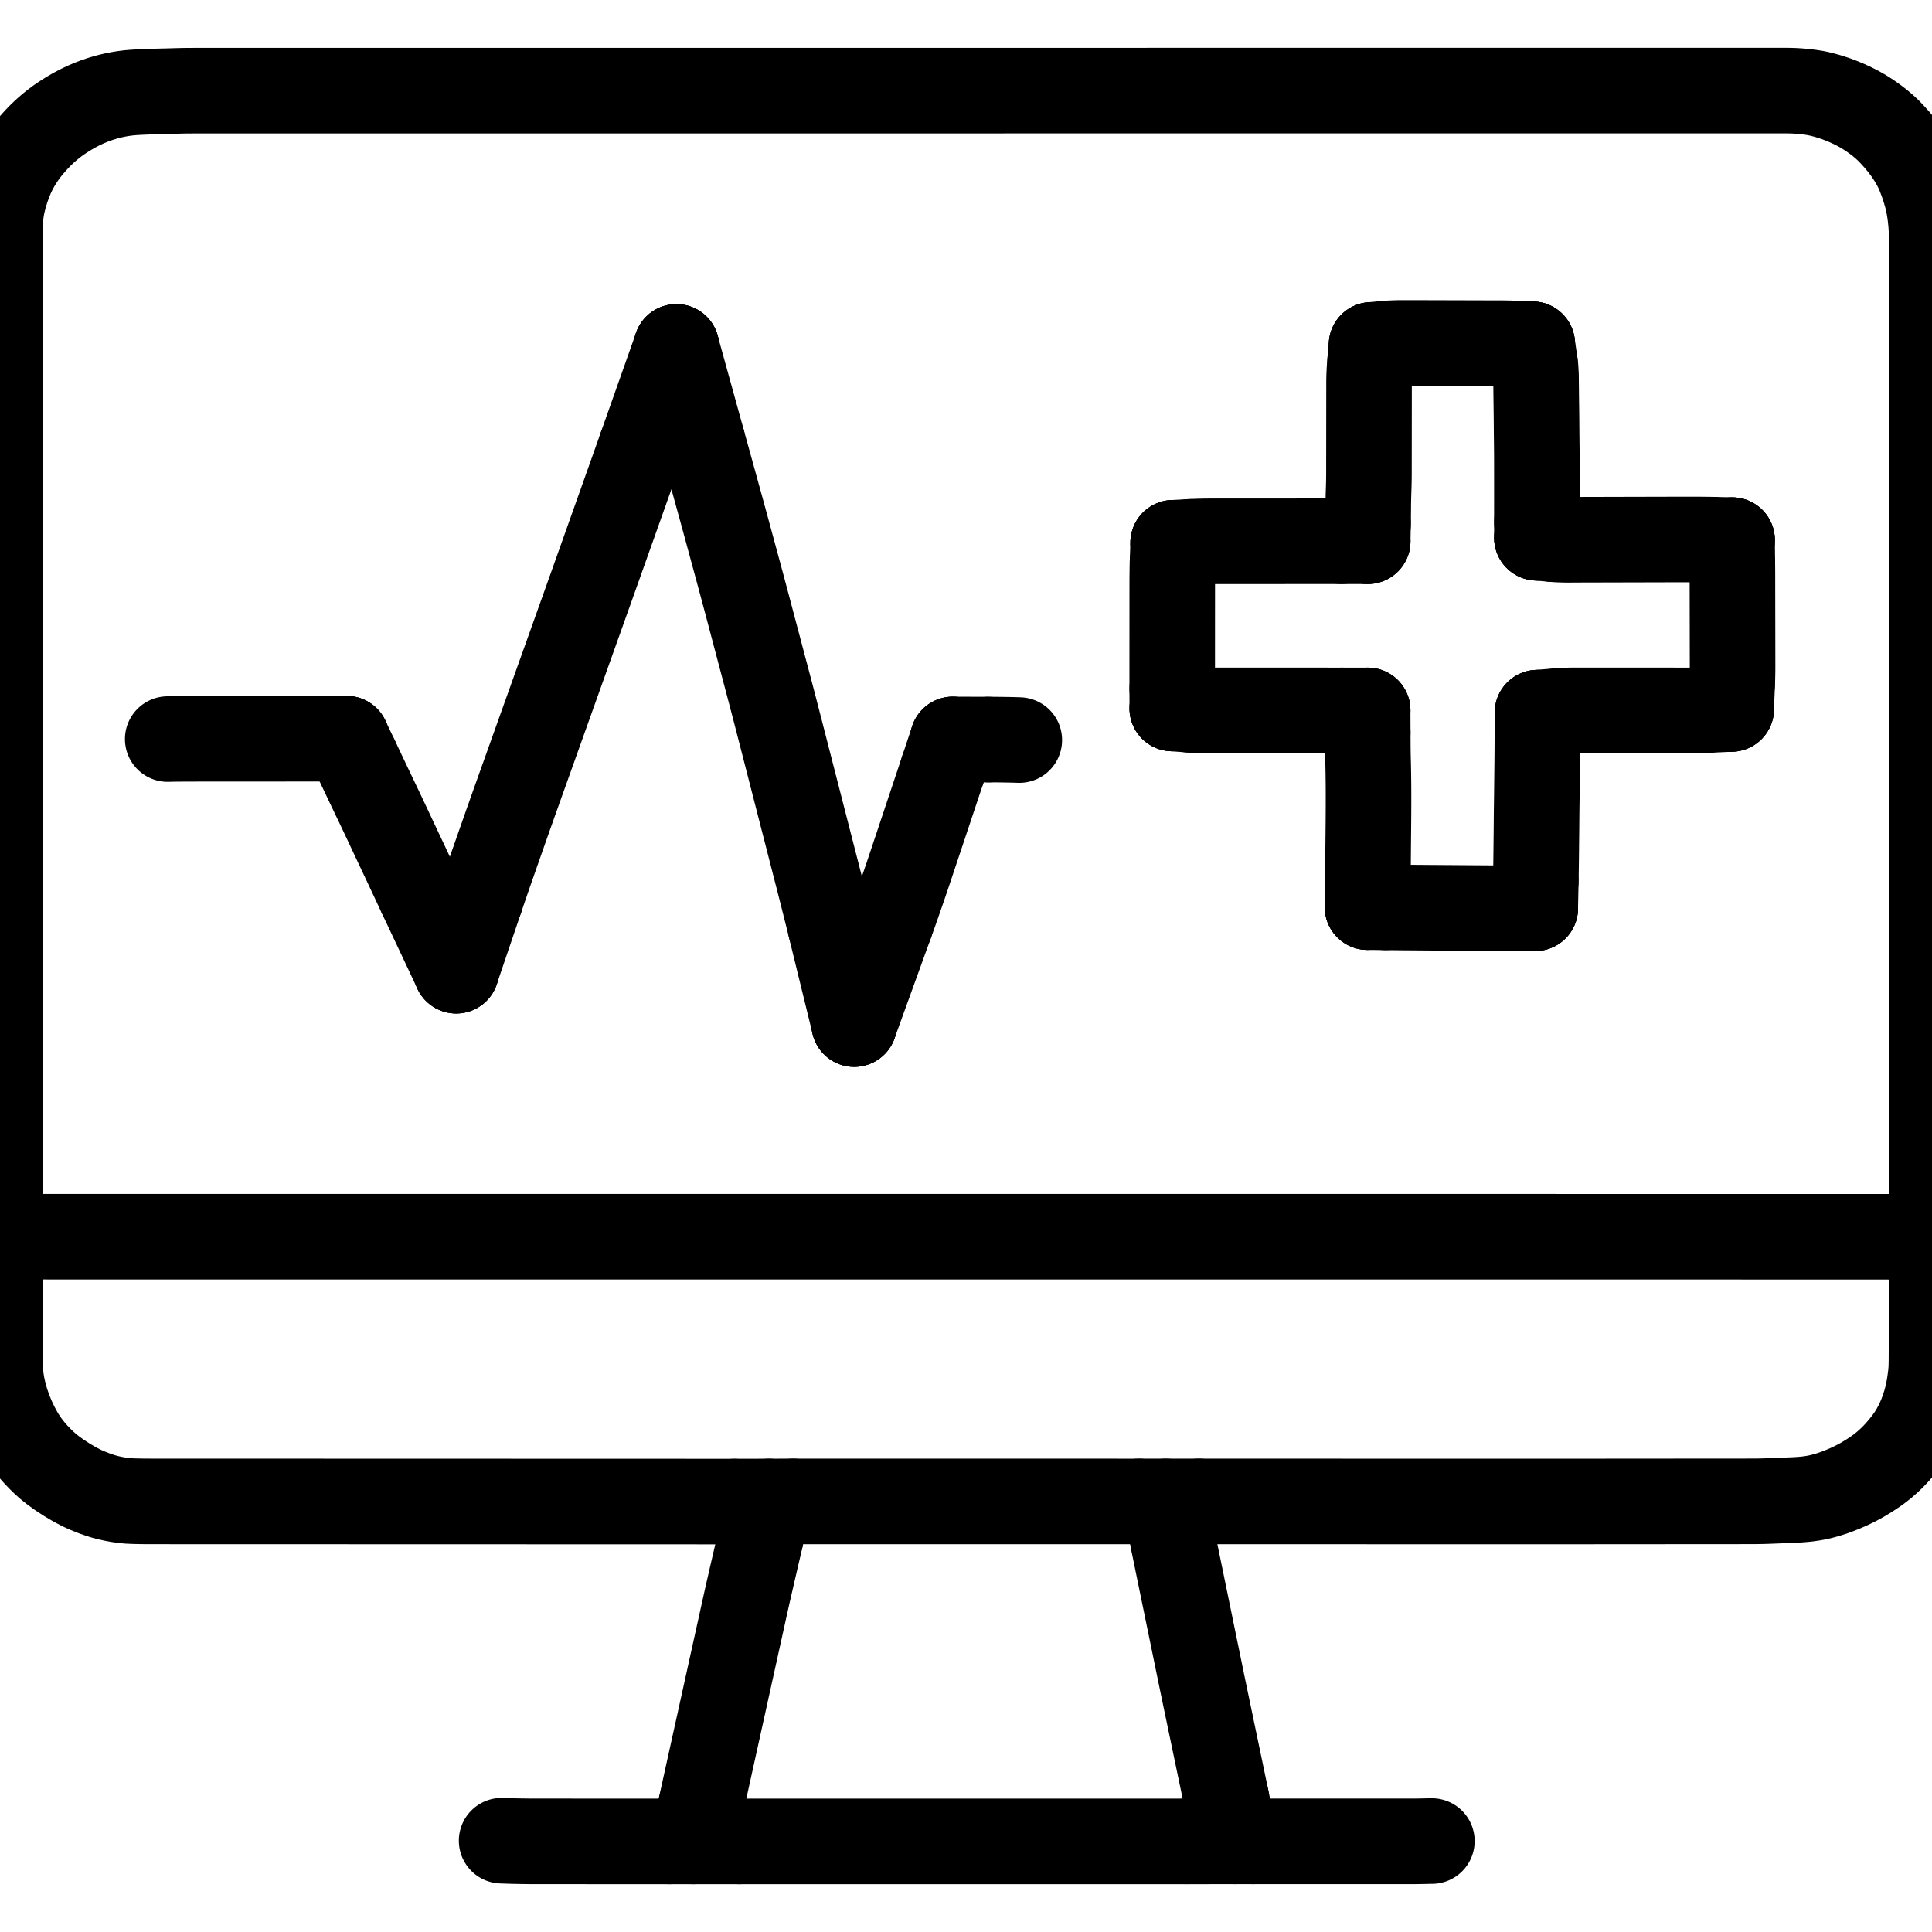 <svg xmlns="http://www.w3.org/2000/svg" viewBox="4 51.636 1016 920.728" width="1024" height="1024" class="colorable-icon" overflow="visible"><g id="skeleton-paths" stroke-width="45.0"><path id="path-0-0" d="M421.168 793.559L422.750 793.559L424.284 793.559L426.678 793.560L428.778 793.560L431.143 793.560L433.243 793.560L435.607 793.561L437.707 793.561L440.072 793.561L442.172 793.561L444.536 793.562L446.637 793.562L449 793.562L451.101 793.562L453.465 793.563L455.566 793.563L457.930 793.563L460.030 793.563L462.394 793.564L464.495 793.564L466.859 793.564L468.959 793.564L471.323 793.565L473.424 793.565L475.788 793.565L477.888 793.565L480.252 793.566L482.353 793.566L484.717 793.566L486.817 793.566L489.181 793.567L491.282 793.567L493.698 793.567L495.818 793.568L498.213 793.568L500.249 793.568L502.691 793.569L505.218 793.569L508.124 793.569L511.009 793.569L513.520 793.570L515.969 793.570L518.069 793.570L520.433 793.570L522.534 793.571L524.898 793.571L526.998 793.571L529.362 793.571L531.463 793.572L533.827 793.572L535.927 793.572L538.291 793.572L540.392 793.573L542.756 793.573L544.856 793.573L547.220 793.573L549.321 793.574L551.685 793.574L553.785 793.574L556.150 793.574L558.250 793.575L560.614 793.575L562.714 793.575L565.079 793.576L567.179 793.576L569.543 793.576L571.644 793.576L574.008 793.577L576.108 793.577L578.472 793.577L580.573 793.577L582.937 793.578L585.037 793.578L587.401 793.578L589.502 793.578L591.866 793.579L593.966 793.579L596.314 793.579L598.804 793.579L600.818 793.579L602.885 793.579" stroke="black" stroke-width="45" fill="none" stroke-linecap="round" stroke-linejoin="round"></path><path id="path-1-0" d="M620.842 813.941L621.151 815.573L621.518 817.412L622.095 820.284L622.691 823.184L623.224 825.778L623.759 828.380L624.278 830.906L624.870 833.784L625.479 836.750L626.072 839.635L626.679 842.591L627.274 845.483L627.806 848.076L628.341 850.675L628.849 853.149L629.439 856.020L630.035 858.920L630.568 861.514L631.103 864.117L631.622 866.642L632.213 869.519L632.822 872.485L633.415 875.370L634.022 878.326L634.617 881.219L635.150 883.812L635.685 886.413L636.195 888.885L636.789 891.755L637.392 894.652L637.932 897.245L638.475 899.847L639.001 902.370L639.601 905.244L640.220 908.207L640.822 911.091L641.439 914.046L642.043 916.937L642.585 919.528L643.129 922.127L643.644 924.599L644.243 927.468L644.847 930.365L645.389 932.958L645.934 935.560L646.448 938.029L647.047 940.898L647.651 943.793L648.193 946.387L648.580 948.232L648.818 949.375" stroke="black" stroke-width="45" fill="none" stroke-linecap="round" stroke-linejoin="round"></path><path id="path-2-0" d="M392.815 972.364L395.517 972.364L398.709 972.363L403.173 972.363L407.638 972.363L412.102 972.362L416.567 972.362L421.031 972.362L425.496 972.362L429.960 972.361L434.425 972.361L438.890 972.361L443.354 972.360L447.819 972.360L452.283 972.360L456.748 972.359L461.212 972.359L465.677 972.359L470.141 972.358L474.606 972.358L479.070 972.358L483.535 972.357L488 972.357L492.464 972.357L496.928 972.356L501.393 972.356L505.858 972.356L510.322 972.355L514.787 972.355L519.251 972.355L523.716 972.354L528.180 972.354L532.645 972.354L537.109 972.353L541.574 972.353L546.038 972.353L550.503 972.352L554.967 972.352L559.432 972.352L563.897 972.351L568.361 972.351L572.826 972.351L577.290 972.350L581.755 972.350L586.219 972.350L590.684 972.350L595.148 972.349L599.613 972.349L604.077 972.349L608.542 972.348L613.006 972.348L617.471 972.348L621.936 972.347L625.127 972.347L627.829 972.347" stroke="black" stroke-width="45" fill="none" stroke-linecap="round" stroke-linejoin="round"></path><path id="path-3-0" d="M372.586 953.741L373.013 951.796L373.459 949.757L374.090 946.893L374.726 944.006L375.382 941.037L375.936 938.526L376.488 936.026L376.941 933.978L377.480 931.536L377.929 929.511L378.460 927.101L379 924.649L379.636 921.766L380.301 918.757L380.858 916.238L381.422 913.688L381.962 911.245L382.599 908.357L383.248 905.413L383.803 902.902L384.358 900.384L384.909 897.893L385.550 894.986L386.206 892.016L386.761 889.505L387.316 886.986L387.867 884.495L388.509 881.589L389.165 878.618L389.719 876.107L390.274 873.588L390.825 871.097L391.467 868.191L392.123 865.221L392.678 862.709L393.233 860.191L393.784 857.700L394.425 854.794L395.082 851.823L395.636 849.312L396.190 846.808L396.755 844.285L397.510 840.949L398.309 837.457L399.105 834.002L399.713 831.374L400.299 828.855L400.873 826.375L401.547 823.474L402.220 820.571L402.801 818.061L403.363 815.625L403.716 814.066L404.076 812.497" stroke="black" stroke-width="45" fill="none" stroke-linecap="round" stroke-linejoin="round"></path><path id="path-4-0" d="M23.488 654.350L24.674 654.350L26.358 654.350L28.458 654.350L30.822 654.351L32.923 654.351L35.287 654.351L37.387 654.351L39.751 654.351L41.852 654.351L44.216 654.351L46.316 654.351L48.681 654.351L50.781 654.351L53.145 654.351L55.245 654.351L57.610 654.351L59.710 654.351L62.074 654.351L64.175 654.352L66.539 654.352L68.639 654.352L71.003 654.352L73.104 654.352L75.468 654.352L77.568 654.352L79.932 654.352L82.033 654.352L84.397 654.352L86.497 654.352L88.861 654.352L90.962 654.352L93.326 654.352L95.426 654.352L97.790 654.353L99.891 654.353L102.255 654.353L104.355 654.353L106.720 654.353L108.820 654.353L111.184 654.353L113.284 654.353L115.649 654.353L117.749 654.353L120.113 654.353L122.214 654.353L124.578 654.353L126.678 654.353L129.042 654.354L131.143 654.354L133.507 654.354L135.607 654.354L137.971 654.354L140.072 654.354L142.436 654.354L144.536 654.354L146.900 654.354L149 654.354L151.365 654.354L153.465 654.354L155.829 654.354L157.930 654.354L160.294 654.354L162.394 654.355L164.759 654.355L166.859 654.355L169.223 654.355L171.323 654.355L173.688 654.355L175.788 654.355L178.152 654.355L180.252 654.355L182.617 654.355L184.717 654.355L187.081 654.355L189.182 654.355L191.546 654.355L193.646 654.355L196.010 654.356L198.111 654.356L200.475 654.356L202.575 654.356L204.939 654.356L207.040 654.356L209.404 654.356L211.504 654.356L213.868 654.356L215.969 654.356L218.333 654.356L220.433 654.356L222.797 654.356L224.898 654.356L227.262 654.356L229.362 654.357L231.727 654.357L233.827 654.357L236.191 654.357L238.291 654.357L240.656 654.357L242.756 654.357L245.120 654.357L247.221 654.357L249.585 654.357L251.685 654.357L254.049 654.357L256.150 654.357L258.514 654.357L260.614 654.357L262.978 654.358L265.079 654.358L267.443 654.358L269.543 654.358L271.907 654.358L274.008 654.358L276.372 654.358L278.472 654.358L280.836 654.358L282.937 654.358L285.301 654.358L287.401 654.358L289.766 654.358L291.866 654.358L294.230 654.359L296.330 654.359L298.695 654.359L300.795 654.359L303.159 654.359L305.260 654.359L307.624 654.359L309.724 654.359L312.088 654.359L314.189 654.359L316.553 654.359L318.653 654.359L321.017 654.359L323.118 654.359L325.482 654.359L327.582 654.360L329.946 654.360L332.047 654.360L334.411 654.360L336.511 654.360L338.875 654.360L340.976 654.360L343.340 654.360L345.440 654.360L347.805 654.360L349.905 654.360L352.269 654.360L354.369 654.360L356.734 654.360L358.834 654.360L361.198 654.361L363.298 654.361L365.663 654.361L367.763 654.361L370.127 654.361L372.228 654.361L374.592 654.361L376.692 654.361L379.056 654.361L381.157 654.361L383.521 654.361L385.621 654.361L387.985 654.361L390.086 654.361L392.450 654.361L394.550 654.362L396.914 654.362L399.015 654.362L401.379 654.362L403.479 654.362L405.843 654.362L407.944 654.362L410.308 654.362L412.408 654.362L414.773 654.362L416.873 654.362L419.237 654.362L421.337 654.362L423.702 654.362L425.802 654.362L428.166 654.363L430.267 654.363L432.631 654.363L434.731 654.363L437.095 654.363L439.196 654.363L441.560 654.363L443.660 654.363L446.024 654.363L448.125 654.363L450.489 654.363L452.589 654.363L454.953 654.363L457.054 654.363L459.418 654.364L461.518 654.364L463.882 654.364L465.983 654.364L468.347 654.364L470.447 654.364L472.812 654.364L474.912 654.364L477.276 654.364L479.376 654.364L481.741 654.364L483.841 654.364L486.205 654.364L488.306 654.364L490.670 654.364L492.770 654.365L495.134 654.365L497.235 654.365L499.599 654.365L501.699 654.365L504.085 654.365L506.168 654.365L508.629 654.365L511.106 654.365L514.015 654.365L516.903 654.365L519.465 654.365L521.921 654.365L524.022 654.365L526.386 654.366L528.486 654.366L530.851 654.366L532.951 654.366L535.315 654.366L537.415 654.366L539.780 654.366L541.880 654.366L544.244 654.366L546.344 654.366L548.709 654.366L550.809 654.366L553.173 654.366L555.274 654.366L557.638 654.366L559.738 654.367L562.102 654.367L564.203 654.367L566.567 654.367L568.667 654.367L571.031 654.367L573.132 654.367L575.496 654.367L577.596 654.367L579.960 654.367L582.061 654.367L584.425 654.367L586.525 654.367L588.889 654.367L590.990 654.367L593.354 654.368L595.454 654.368L597.819 654.368L599.919 654.368L602.283 654.368L604.383 654.368L606.748 654.368L608.848 654.368L611.212 654.368L613.313 654.368L615.677 654.368L617.777 654.368L620.141 654.368L622.242 654.368L624.606 654.369L626.706 654.369L629.070 654.369L631.171 654.369L633.535 654.369L635.635 654.369L638 654.369L640.100 654.369L642.464 654.369L644.564 654.369L646.928 654.369L649.029 654.369L651.393 654.369L653.493 654.369L655.858 654.369L657.958 654.370L660.322 654.370L662.422 654.370L664.787 654.370L666.887 654.370L669.251 654.370L671.352 654.370L673.716 654.370L675.816 654.370L678.180 654.370L680.281 654.370L682.645 654.370L684.745 654.370L687.109 654.370L689.210 654.370L691.574 654.371L693.674 654.371L696.038 654.371L698.139 654.371L700.503 654.371L702.603 654.371L704.967 654.371L707.068 654.371L709.432 654.371L711.532 654.371L713.897 654.371L715.997 654.371L718.361 654.371L720.461 654.371L722.826 654.371L724.926 654.372L727.290 654.372L729.390 654.372L731.755 654.372L733.855 654.372L736.219 654.372L738.320 654.372L740.684 654.372L742.784 654.372L745.148 654.372L747.249 654.372L749.613 654.372L751.713 654.372L754.077 654.372L756.178 654.372L758.542 654.373L760.642 654.373L763.006 654.373L765.107 654.373L767.471 654.373L769.571 654.373L771.935 654.373L774.036 654.373L776.400 654.373L778.500 654.373L780.865 654.373L782.965 654.373L785.329 654.373L787.429 654.373L789.794 654.374L791.894 654.374L794.258 654.374L796.359 654.374L798.723 654.374L800.823 654.374L803.187 654.374L805.288 654.374L807.652 654.374L809.752 654.374L812.116 654.374L814.217 654.374L816.581 654.374L818.681 654.374L821.045 654.374L823.146 654.375L825.510 654.375L827.610 654.375L829.974 654.375L832.075 654.375L834.439 654.375L836.539 654.375L838.904 654.375L841.004 654.375L843.368 654.375L845.468 654.375L847.833 654.375L849.933 654.375L852.297 654.375L854.398 654.375L856.762 654.376L858.862 654.376L861.226 654.376L863.327 654.376L865.691 654.376L867.791 654.376L870.155 654.376L872.256 654.376L874.620 654.376L876.720 654.376L879.084 654.376L881.185 654.376L883.549 654.376L885.649 654.376L888.013 654.376L890.114 654.377L892.478 654.377L894.578 654.377L896.943 654.377L899.043 654.377L901.407 654.377L903.507 654.377L905.872 654.377L907.972 654.377L910.336 654.377L912.436 654.377L914.801 654.377L916.901 654.377L919.265 654.377L921.366 654.378L923.730 654.378L925.830 654.378L928.194 654.378L930.295 654.378L932.659 654.378L934.759 654.378L937.123 654.378L939.224 654.378L941.588 654.378L943.688 654.378L946.052 654.378L948.153 654.378L950.517 654.378L952.617 654.378L954.981 654.379L957.082 654.379L959.446 654.379L961.546 654.379L963.911 654.379L966.011 654.379L968.375 654.379L970.475 654.379L972.840 654.379L974.940 654.379L977.304 654.379L979.405 654.379L981.769 654.379L983.869 654.379L986.233 654.379L988.334 654.380L990.698 654.380L992.798 654.380L995.162 654.380L997.263 654.380L998.947 654.380L1000.132 654.380" stroke="black" stroke-width="45" fill="none" stroke-linecap="round" stroke-linejoin="round"></path><path id="path-5-0" d="M634.424 793.558L636.535 793.558L638.310 793.558L640.961 793.558L643.076 793.559L645.440 793.560L647.541 793.560L649.905 793.561L652.005 793.562L654.369 793.562L656.470 793.563L658.834 793.564L660.934 793.564L663.298 793.565L665.399 793.566L667.763 793.566L669.863 793.567L672.227 793.568L674.328 793.568L676.692 793.569L678.792 793.570L681.157 793.570L683.257 793.571L685.621 793.572L687.721 793.572L690.086 793.573L692.186 793.573L694.550 793.574L696.651 793.575L699.015 793.576L701.115 793.576L703.479 793.577L705.580 793.577L707.944 793.578L710.044 793.579L712.408 793.579L714.509 793.580L716.873 793.581L718.973 793.581L721.337 793.582L723.438 793.583L725.802 793.583L727.902 793.584L730.266 793.585L732.367 793.585L734.731 793.586L736.831 793.587L739.196 793.587L741.296 793.588L743.660 793.589L745.760 793.589L748.125 793.590L750.225 793.591L752.589 793.591L754.690 793.592L757.054 793.593L759.154 793.593L761.518 793.594L763.619 793.595L765.983 793.595L768.083 793.596L770.447 793.597L772.548 793.597L774.912 793.598L777.012 793.599L779.376 793.599L781.477 793.600L783.841 793.601L785.941 793.601L788.305 793.602L790.406 793.602L792.770 793.603L794.870 793.604L797.235 793.604L799.335 793.605L801.699 793.606L803.799 793.606L806.164 793.607L808.264 793.607L810.628 793.606L812.729 793.604L815.093 793.602L817.193 793.601L819.557 793.599L821.658 793.598L824.022 793.596L826.122 793.595L828.486 793.593L830.587 793.591L832.951 793.590L835.051 793.588L837.415 793.587L839.516 793.585L841.880 793.583L843.980 793.582L846.344 793.580L848.445 793.579L850.809 793.577L852.909 793.575L855.273 793.574L857.374 793.572L859.738 793.571L861.838 793.569L864.203 793.567L866.303 793.566L868.667 793.564L870.767 793.563L873.209 793.561L875.747 793.559L878.591 793.556L881.487 793.554L883.969 793.552L886.474 793.551L888.585 793.550L890.990 793.548L893.090 793.547L895.454 793.545L897.555 793.544L899.919 793.542L902.019 793.540L904.383 793.539L906.484 793.537L908.848 793.535L910.948 793.534L913.312 793.532L915.413 793.531L917.777 793.529L919.877 793.528L922.242 793.526L924.342 793.524L926.706 793.515L928.806 793.493L931.171 793.444L933.271 793.378L935.635 793.290L937.736 793.206L940.100 793.111L942.200 793.027L944.564 792.932L946.665 792.848L949.113 792.736L951.649 792.553L954.486 792.286L957.355 791.871L959.845 791.421L962.339 790.827L964.508 790.242L967.024 789.462L969.731 788.521L973.056 787.202L976.492 785.721L979.964 784.032L983.215 782.280L986.486 780.316L989.582 778.294L992.233 776.411L994.677 774.481L996.818 772.620L999.265 770.304L1001.680 767.749L1004.229 764.829L1006.551 761.875L1008.445 759.243L1010.118 756.600L1011.563 753.951L1013.035 750.987L1014.364 747.887L1015.535 744.704L1016.548 741.528L1017.397 738.376L1018.061 735.382L1018.604 732.393L1019.025 729.472L1019.344 726.996L1019.561 724.568L1019.657 722.536L1019.710 720.173L1019.722 718.073L1019.735 715.709L1019.746 713.608L1019.759 711.244L1019.770 709.144L1019.783 706.780L1019.794 704.679L1019.807 702.315L1019.818 700.215L1019.831 697.851L1019.843 695.750L1019.855 693.386L1019.867 691.286L1019.879 688.922L1019.891 686.821L1019.903 684.457L1019.915 682.357L1019.928 679.993L1019.939 677.892L1019.950 675.514L1019.957 673.376L1019.962 670.888L1019.964 669.271L1019.969 667.580" stroke="black" stroke-width="45" fill="none" stroke-linecap="round" stroke-linejoin="round"></path><path id="path-6-0" d="M4 669.379L4 671.304L4 673.194L4.001 675.583L4.002 677.892L4.003 679.993L4.004 682.357L4.005 684.457L4.006 686.821L4.007 688.922L4.008 691.286L4.009 693.386L4.010 695.750L4.011 697.851L4.012 700.215L4.013 702.315L4.014 704.679L4.014 706.780L4.015 709.144L4.016 711.244L4.017 713.674L4.025 716.194L4.041 719.033L4.088 721.911L4.161 724.406L4.327 726.933L4.630 729.511L5.193 732.836L6.058 736.676L7.283 741.021L8.825 745.468L10.673 749.948L12.583 753.953L14.493 757.510L16.144 760.222L17.799 762.671L19.338 764.724L21.160 766.954L22.981 769.008L25.104 771.225L27.075 773.147L29.372 775.195L31.945 777.252L35.366 779.719L39.266 782.248L43.198 784.574L46.671 786.380L49.336 787.631L51.749 788.605L53.769 789.390L56.087 790.192L58.204 790.882L60.673 791.559L63.256 792.127L66.098 792.662L68.988 793.051L71.445 793.299L73.932 793.415L76.041 793.474L78.444 793.517L80.545 793.542L82.909 793.552L85.009 793.553L87.373 793.554L89.474 793.554L91.838 793.555L93.938 793.556L96.302 793.556L98.403 793.557L100.767 793.557L102.867 793.558L105.231 793.559L107.332 793.559L109.696 793.560L111.796 793.561L114.160 793.561L116.261 793.562L118.625 793.563L120.725 793.563L123.090 793.564L125.190 793.565L127.554 793.565L129.654 793.566L132.019 793.567L134.119 793.567L136.483 793.568L138.583 793.568L140.948 793.569L143.048 793.570L145.412 793.570L147.513 793.571L149.877 793.572L151.977 793.572L154.341 793.573L156.442 793.574L158.806 793.574L160.906 793.575L163.270 793.576L165.371 793.576L167.735 793.577L169.835 793.578L172.199 793.578L174.300 793.579L176.664 793.580L178.764 793.580L181.128 793.581L183.229 793.581L185.593 793.582L187.693 793.583L190.058 793.583L192.158 793.584L194.522 793.585L196.622 793.585L198.987 793.586L201.087 793.587L203.451 793.587L205.552 793.588L207.916 793.589L210.016 793.589L212.380 793.590L214.481 793.591L216.845 793.591L218.945 793.592L221.309 793.593L223.410 793.593L225.774 793.594L227.874 793.594L230.238 793.595L232.339 793.596L234.703 793.596L236.803 793.597L239.167 793.598L241.268 793.598L243.632 793.599L245.732 793.600L248.097 793.600L250.197 793.601L252.561 793.602L254.661 793.602L257.026 793.603L259.126 793.604L261.490 793.604L263.591 793.605L265.955 793.605L268.055 793.606L270.419 793.607L272.520 793.607L274.884 793.608L276.984 793.609L279.348 793.609L281.449 793.610L283.813 793.611L285.913 793.611L288.277 793.612L290.378 793.613L292.742 793.613L294.842 793.614L297.206 793.615L299.307 793.615L301.671 793.616L303.771 793.616L306.135 793.617L308.236 793.618L310.600 793.618L312.700 793.619L315.065 793.620L317.165 793.620L319.529 793.621L321.629 793.622L323.994 793.622L326.094 793.623L328.458 793.624L330.559 793.624L332.923 793.625L335.023 793.626L337.387 793.626L339.488 793.627L341.852 793.628L343.952 793.628L346.316 793.629L348.417 793.629L350.781 793.630L352.881 793.631L355.245 793.631L357.346 793.632L359.710 793.633L361.810 793.633L364.174 793.634L366.275 793.635L368.639 793.635L370.739 793.636L373.104 793.637L375.204 793.637L377.568 793.638L379.682 793.638L382.054 793.639L384.257 793.639L386.815 793.640L388.577 793.640L390.349 793.640" stroke="black" stroke-width="45" fill="none" stroke-linecap="round" stroke-linejoin="round"></path><path id="path-7-0" d="M4.021 640.598L4.021 638.889L4.021 637.295L4.022 634.859L4.022 632.885L4.022 630.693L4.022 628.727L4.022 626.418L4.022 624.318L4.022 621.954L4.022 619.853L4.022 617.489L4.022 615.389L4.022 613.025L4.022 610.924L4.022 608.560L4.022 606.460L4.022 604.095L4.022 601.995L4.022 599.631L4.022 597.531L4.023 595.166L4.023 593.066L4.023 590.702L4.023 588.601L4.023 586.237L4.023 584.137L4.023 581.773L4.023 579.672L4.023 577.308L4.023 575.208L4.023 572.844L4.023 570.743L4.023 568.379L4.023 566.279L4.023 563.915L4.024 561.814L4.024 559.450L4.024 557.350L4.024 554.986L4.024 552.885L4.024 550.521L4.024 548.421L4.024 546.056L4.024 543.956L4.024 541.592L4.024 539.492L4.024 537.127L4.024 535.027L4.024 532.663L4.024 530.562L4.024 528.198L4.025 526.098L4.025 523.734L4.025 521.633L4.025 519.269L4.025 517.169L4.025 514.805L4.025 512.704L4.025 510.340L4.025 508.240L4.025 505.876L4.025 503.775L4.025 501.411L4.025 499.311L4.025 496.947L4.025 494.846L4.026 492.482L4.026 490.382L4.026 488.017L4.026 485.917L4.026 483.553L4.026 481.453L4.026 479.088L4.026 476.988L4.026 474.624L4.026 472.524L4.026 470.159L4.026 468.059L4.026 465.695L4.026 463.594L4.026 461.230L4.026 459.130L4.027 456.766L4.027 454.665L4.027 452.301L4.027 450.201L4.027 447.837L4.027 445.736L4.027 443.372L4.027 441.272L4.027 438.908L4.027 436.807L4.027 434.443L4.027 432.343L4.027 429.979L4.027 427.878L4.027 425.514L4.028 423.414L4.028 421.049L4.028 418.949L4.028 416.585L4.028 414.485L4.028 412.120L4.028 410.020L4.028 407.656L4.028 405.555L4.028 403.191L4.028 401.091L4.028 398.727L4.028 396.626L4.028 394.262L4.028 392.162L4.028 389.798L4.029 387.697L4.029 385.345L4.029 383.308L4.029 380.963L4.029 378.915L4.029 376.468L4.029 374.377L4.029 371.951L4.029 369.864L4.029 367.475L4.029 365.375L4.029 363.010L4.029 360.910L4.029 358.546L4.029 356.446L4.030 354.081L4.030 351.981L4.030 349.617L4.030 347.516L4.030 345.152L4.030 343.052L4.030 340.688L4.030 338.587L4.030 336.223L4.030 334.123L4.030 331.759L4.030 329.658L4.030 327.294L4.030 325.194L4.030 322.830L4.030 320.729L4.031 318.365L4.031 316.265L4.031 313.901L4.031 311.800L4.031 309.436L4.031 307.336L4.031 304.971L4.031 302.871L4.031 300.507L4.031 298.407L4.031 296.042L4.031 293.942L4.031 291.578L4.031 289.478L4.031 287.113L4.032 285.013L4.032 282.649L4.032 280.548L4.032 278.184L4.032 276.084L4.032 273.720L4.032 271.619L4.032 269.255L4.032 267.155L4.032 264.791L4.032 262.690L4.032 260.326L4.032 258.226L4.032 255.862L4.032 253.761L4.032 251.397L4.033 249.297L4.033 246.933L4.033 244.832L4.033 242.468L4.033 240.368L4.033 238.003L4.033 235.903L4.033 233.539L4.033 231.439L4.033 229.074L4.033 226.974L4.033 224.610L4.033 222.509L4.033 220.145L4.033 218.045L4.034 215.681L4.034 213.580L4.034 211.216L4.034 209.116L4.034 206.752L4.034 204.651L4.034 202.287L4.034 200.187L4.034 197.823L4.034 195.722L4.034 193.358L4.034 191.258L4.034 188.894L4.034 186.793L4.034 184.429L4.034 182.329L4.035 179.964L4.035 177.864L4.035 175.500L4.035 173.400L4.035 171.035L4.035 168.935L4.035 166.571L4.035 164.470L4.035 162.106L4.035 160.006L4.035 157.642L4.035 155.541L4.035 153.177L4.035 151.077L4.035 148.713L4.035 146.612L4.036 144.248L4.036 142.148L4.036 139.784L4.036 137.683L4.036 135.319L4.036 133.219L4.036 130.855L4.036 128.754L4.036 126.390L4.044 124.290L4.083 121.925L4.172 119.825L4.357 117.459L4.598 115.404L4.965 113.043L5.475 110.573L6.301 107.300L7.449 103.568L8.783 99.800L10.178 96.439L11.438 93.789L12.776 91.301L14.073 89.109L15.577 86.775L17.050 84.678L18.834 82.357L20.788 80.023L23.047 77.498L25.407 75.067L27.667 72.909L30.024 70.849L32.148 69.121L34.589 67.294L37.106 65.583L40.015 63.744L42.960 62.033L45.964 60.452L48.892 59.060L51.785 57.821L54.286 56.869L56.789 56.011L58.956 55.367L61.342 54.692L63.693 54.142L66.345 53.598L69.077 53.159L71.544 52.840L73.980 52.627L76.093 52.490L78.562 52.370L80.853 52.269L83.418 52.180L85.738 52.107L88.063 52.044L90.338 51.994L92.486 51.940L94.814 51.878L96.914 51.813L99.279 51.751L101.379 51.710L103.743 51.688L105.844 51.682L108.208 51.682L110.308 51.682L112.672 51.682L114.773 51.681L117.137 51.681L119.237 51.681L121.601 51.681L123.702 51.681L126.066 51.681L128.166 51.681L130.530 51.681L132.631 51.681L134.995 51.680L137.095 51.680L139.459 51.680L141.560 51.680L143.924 51.680L146.024 51.680L148.389 51.680L150.489 51.680L152.853 51.679L154.953 51.679L157.318 51.679L159.418 51.679L161.782 51.679L163.883 51.679L166.247 51.679L168.347 51.679L170.711 51.679L172.812 51.678L175.176 51.678L177.276 51.678L179.640 51.678L181.741 51.678L184.105 51.678L186.205 51.678L188.569 51.678L190.670 51.677L193.034 51.677L195.134 51.677L197.498 51.677L199.599 51.677L201.963 51.677L204.063 51.677L206.428 51.677L208.528 51.677L210.892 51.676L212.992 51.676L215.357 51.676L217.457 51.676L219.821 51.676L221.921 51.676L224.286 51.676L226.386 51.676L228.750 51.675L230.851 51.675L233.215 51.675L235.315 51.675L237.679 51.675L239.780 51.675L242.144 51.675L244.244 51.675L246.608 51.675L248.709 51.674L251.073 51.674L253.173 51.674L255.537 51.674L257.638 51.674L260.002 51.674L262.102 51.674L264.466 51.674L266.567 51.673L268.931 51.673L271.031 51.673L273.396 51.673L275.496 51.673L277.860 51.673L279.960 51.673L282.325 51.673L284.425 51.673L286.789 51.672L288.890 51.672L291.254 51.672L293.354 51.672L295.718 51.672L297.819 51.672L300.183 51.672L302.283 51.672L304.647 51.671L306.748 51.671L309.112 51.671L311.212 51.671L313.576 51.671L315.677 51.671L318.041 51.671L320.141 51.671L322.505 51.671L324.606 51.670L326.970 51.670L329.070 51.670L331.435 51.670L333.535 51.670L335.899 51.670L338 51.670L340.364 51.670L342.464 51.669L344.828 51.669L346.929 51.669L349.293 51.669L351.393 51.669L353.757 51.669L355.858 51.669L358.222 51.669L360.322 51.669L362.686 51.668L364.787 51.668L367.151 51.668L369.251 51.668L371.615 51.668L373.716 51.668L376.080 51.668L378.180 51.668L380.544 51.667L382.645 51.667L385.009 51.667L387.109 51.667L389.474 51.667L391.574 51.667L393.938 51.667L396.038 51.667L398.403 51.667L400.503 51.666L402.867 51.666L404.967 51.666L407.332 51.666L409.432 51.666L411.796 51.666L413.897 51.666L416.261 51.666L418.361 51.665L420.725 51.665L422.826 51.665L425.190 51.665L427.290 51.665L429.654 51.665L431.755 51.665L434.119 51.665L436.219 51.665L438.583 51.664L440.684 51.664L443.048 51.664L445.148 51.664L447.512 51.664L449.613 51.664L451.977 51.664L454.077 51.664L456.442 51.663L458.542 51.663L460.906 51.663L463.006 51.663L465.371 51.663L467.471 51.663L469.835 51.663L471.936 51.663L474.300 51.663L476.400 51.662L478.764 51.662L480.865 51.662L483.229 51.662L485.329 51.662L487.693 51.662L489.794 51.662L492.158 51.662L494.258 51.661L496.622 51.661L498.723 51.661L501.087 51.661L503.187 51.661L505.551 51.661L507.652 51.661L510.016 51.661L512.116 51.661L514.481 51.660L516.581 51.660L518.945 51.660L521.045 51.660L523.410 51.660L525.510 51.660L527.874 51.660L529.975 51.660L532.339 51.659L534.439 51.659L536.803 51.659L538.904 51.659L541.268 51.659L543.368 51.659L545.732 51.659L547.833 51.659L550.197 51.659L552.297 51.658L554.661 51.658L556.762 51.658L559.126 51.658L561.226 51.658L563.590 51.658L565.691 51.658L568.055 51.658L570.155 51.657L572.520 51.657L574.620 51.657L576.984 51.657L579.084 51.657L581.449 51.657L583.549 51.657L585.913 51.657L588.013 51.657L590.378 51.656L592.478 51.656L594.842 51.656L596.943 51.656L599.307 51.656L601.407 51.656L603.771 51.656L605.872 51.656L608.236 51.655L610.336 51.655L612.700 51.655L614.801 51.655L617.165 51.655L619.265 51.655L621.629 51.655L623.730 51.655L626.094 51.655L628.194 51.654L630.558 51.654L632.659 51.654L635.023 51.654L637.123 51.654L639.488 51.654L641.588 51.654L643.952 51.654L646.052 51.653L648.417 51.653L650.517 51.653L652.881 51.653L654.982 51.653L657.346 51.653L659.446 51.653L661.810 51.653L663.911 51.653L666.275 51.652L668.375 51.652L670.739 51.652L672.840 51.652L675.204 51.652L677.304 51.652L679.668 51.652L681.769 51.652L684.133 51.651L686.233 51.651L688.597 51.651L690.698 51.651L693.062 51.651L695.162 51.651L697.527 51.651L699.627 51.651L701.991 51.651L704.091 51.650L706.456 51.650L708.556 51.650L710.920 51.650L713.021 51.650L715.385 51.650L717.485 51.650L719.849 51.650L721.950 51.649L724.314 51.649L726.414 51.649L728.778 51.649L730.879 51.649L733.243 51.649L735.343 51.649L737.707 51.649L739.808 51.649L742.172 51.648L744.272 51.648L746.636 51.648L748.737 51.648L751.101 51.648L753.201 51.648L755.566 51.648L757.666 51.648L760.030 51.647L762.130 51.647L764.495 51.647L766.595 51.647L768.959 51.647L771.059 51.647L773.424 51.647L775.524 51.647L777.888 51.647L779.989 51.646L782.353 51.646L784.453 51.646L786.817 51.646L788.918 51.646L791.282 51.646L793.382 51.646L795.746 51.646L797.847 51.645L800.211 51.645L802.311 51.645L804.675 51.645L806.776 51.645L809.140 51.645L811.240 51.645L813.604 51.645L815.705 51.645L818.069 51.644L820.169 51.644L822.534 51.644L824.634 51.644L826.998 51.644L829.098 51.644L831.463 51.644L833.563 51.644L835.927 51.643L838.028 51.643L840.392 51.643L842.492 51.643L844.856 51.643L846.957 51.643L849.321 51.643L851.421 51.643L853.785 51.643L855.886 51.642L858.250 51.642L860.350 51.642L862.714 51.642L864.815 51.642L867.179 51.642L869.279 51.642L871.643 51.642L873.744 51.641L876.108 51.641L878.208 51.641L880.573 51.641L882.673 51.641L885.037 51.641L887.137 51.641L889.502 51.641L891.602 51.641L893.966 51.640L896.067 51.640L898.431 51.640L900.531 51.640L902.895 51.640L904.996 51.640L907.360 51.640L909.460 51.640L911.824 51.639L913.925 51.639L916.289 51.639L918.389 51.639L920.753 51.639L922.854 51.639L925.218 51.639L927.318 51.639L929.682 51.639L931.783 51.638L934.147 51.638L936.247 51.638L938.612 51.638L940.712 51.636L943.094 51.646L945.173 51.665L947.619 51.739L950.138 51.897L953.052 52.150L955.957 52.510L958.362 52.876L960.721 53.352L962.667 53.832L965.007 54.469L967.057 55.102L969.548 55.927L972.143 56.913L975.122 58.137L978.073 59.497L980.695 60.809L983.196 62.201L985.389 63.532L987.814 65.134L990.070 66.739L992.528 68.624L994.648 70.395L996.916 72.482L999.153 74.802L1001.633 77.551L1003.995 80.410L1005.956 82.961L1007.661 85.414L1008.987 87.479L1010.351 89.788L1011.401 91.706L1012.588 94.173L1013.658 96.734L1014.983 100.297L1016.139 103.760L1017.155 107.244L1017.798 109.826L1018.310 112.390L1018.655 114.404L1019.005 116.783L1019.245 118.783L1019.488 121.223L1019.646 123.356L1019.776 125.778L1019.845 127.878L1019.902 130.242L1019.939 132.343L1019.970 134.707L1019.988 136.807L1019.998 139.171L1020 141.272L1020 143.636L1020 145.736L1020 148.101L1020 150.201L1020 152.565L1020 154.665L1020 157.030L1020 159.130L1020 161.494L1020 163.595L1020 165.959L1020 168.059L1020 170.423L1020 172.524L1020 174.888L1020 176.988L1020 179.352L1020 181.453L1020 183.817L1020 185.917L1020 188.281L1020 190.382L1020 192.746L1020 194.846L1020 197.210L1020 199.311L1020 201.675L1020 203.775L1020 206.139L1020 208.240L1020 210.604L1020 212.704L1020 215.069L1020 217.169L1020 219.533L1020 221.633L1020 223.998L1020 226.098L1020 228.462L1020 230.563L1020 232.927L1020 235.027L1020 237.391L1020 239.492L1020 241.856L1020 243.956L1020 246.320L1020 248.421L1020 250.785L1020 252.885L1020 255.249L1020 257.350L1020 259.714L1020 261.814L1020 264.178L1020 266.279L1019.999 268.643L1019.999 270.743L1019.999 273.108L1019.999 275.208L1019.999 277.572L1019.999 279.672L1019.999 282.037L1019.999 284.137L1019.999 286.501L1019.999 288.602L1019.999 290.966L1019.999 293.066L1019.999 295.430L1019.999 297.531L1019.999 299.895L1019.999 301.995L1019.999 304.359L1019.999 306.460L1019.999 308.824L1019.999 310.924L1019.999 313.288L1019.999 315.389L1019.999 317.753L1019.999 319.853L1019.999 322.217L1019.999 324.318L1019.999 326.682L1019.999 328.782L1019.998 331.147L1019.998 333.247L1019.998 335.611L1019.998 337.711L1019.998 340.076L1019.998 342.176L1019.998 344.540L1019.998 346.641L1019.998 349.005L1019.998 351.105L1019.998 353.469L1019.998 355.570L1019.998 357.934L1019.998 360.034L1019.998 362.398L1019.998 364.499L1019.998 366.863L1019.998 368.963L1019.998 371.327L1019.998 373.428L1019.998 375.792L1019.998 377.892L1019.998 380.256L1019.998 382.357L1019.998 384.721L1019.998 386.821L1019.998 389.185L1019.998 391.286L1019.998 393.650L1019.998 395.750L1019.998 398.115L1019.998 400.215L1019.998 402.579L1019.998 404.679L1019.998 407.044L1019.998 409.144L1019.998 411.508L1019.998 413.609L1019.998 415.973L1019.998 418.073L1019.998 420.437L1019.998 422.538L1019.998 424.902L1019.998 427.002L1019.998 429.366L1019.998 431.467L1019.998 433.831L1019.998 435.931L1019.998 438.295L1019.998 440.396L1019.998 442.760L1019.998 444.860L1019.998 447.224L1019.998 449.325L1019.998 451.689L1019.998 453.789L1019.997 456.154L1019.997 458.254L1019.997 460.618L1019.997 462.718L1019.997 465.083L1019.997 467.183L1019.997 469.547L1019.997 471.648L1019.997 474.012L1019.997 476.112L1019.997 478.476L1019.997 480.577L1019.997 482.941L1019.997 485.041L1019.997 487.405L1019.997 489.506L1019.997 491.870L1019.997 493.970L1019.997 496.334L1019.997 498.435L1019.997 500.799L1019.997 502.899L1019.997 505.263L1019.997 507.364L1019.997 509.728L1019.997 511.828L1019.997 514.193L1019.997 516.293L1019.997 518.657L1019.997 520.757L1019.997 523.122L1019.997 525.222L1019.997 527.586L1019.997 529.687L1019.997 532.051L1019.997 534.151L1019.997 536.515L1019.997 538.616L1019.997 540.980L1019.997 543.080L1019.997 545.444L1019.997 547.545L1019.997 549.909L1019.997 552.009L1019.997 554.373L1019.997 556.474L1019.997 558.838L1019.997 560.938L1019.997 563.302L1019.997 565.403L1019.997 567.767L1019.997 569.867L1019.997 572.231L1019.997 574.332L1019.997 576.696L1019.997 578.796L1019.996 581.161L1019.996 583.261L1019.996 585.625L1019.996 587.725L1019.996 590.090L1019.996 592.190L1019.996 594.554L1019.996 596.655L1019.996 599.019L1019.996 601.119L1019.996 603.483L1019.996 605.584L1019.996 607.948L1019.996 610.048L1019.996 612.412L1019.996 614.513L1019.996 616.877L1019.996 618.977L1019.996 621.341L1019.996 623.442L1019.996 625.806L1019.996 627.906L1019.996 630.270L1019.996 632.386L1019.996 635.037L1019.996 636.811L1019.995 638.922" stroke="black" stroke-width="45" fill="none" stroke-linecap="round" stroke-linejoin="round"></path><path id="path-8-0" d="M267.793 971.989L270.491 972.075L273.716 972.179L278.175 972.271L282.645 972.320L287.095 972.331L291.560 972.334L296.024 972.337L300.489 972.339L304.953 972.341L309.418 972.343L313.882 972.345L318.347 972.346L322.812 972.348L327.276 972.350L331.741 972.352L336.205 972.354L340.670 972.356L345.134 972.358L349.702 972.360L352.985 972.361L355.912 972.362" stroke="black" stroke-width="45" fill="none" stroke-linecap="round" stroke-linejoin="round"></path><path id="path-9-0" d="M663.008 972.340L664.810 972.340L666.433 972.340L669.067 972.340L671.233 972.340L673.695 972.340L675.797 972.340L678.180 972.340L680.281 972.340L682.645 972.340L684.745 972.340L687.109 972.340L689.210 972.340L691.574 972.340L693.674 972.340L696.038 972.340L698.139 972.339L700.503 972.339L702.603 972.339L705.007 972.339L707.123 972.339L709.543 972.339L711.574 972.339L713.926 972.339L715.942 972.339L718.334 972.339L720.433 972.339L722.826 972.339L724.926 972.339L727.290 972.339L729.390 972.338L731.755 972.338L733.855 972.338L736.219 972.338L738.320 972.338L740.684 972.337L742.784 972.334L745.148 972.330L747.249 972.327L749.623 972.310L751.679 972.273L754.022 972.224L755.448 972.186L756.993 972.177" stroke="black" stroke-width="45" fill="none" stroke-linecap="round" stroke-linejoin="round"></path><path id="path-extension-1" d="M620.842 813.941L616.992 793.570" stroke="black" stroke-width="45" fill="none" stroke-linecap="round" stroke-linejoin="round"></path><path id="path-extension-2" d="M648.818 949.375L653.599 972.342" stroke="black" stroke-width="45" fill="none" stroke-linecap="round" stroke-linejoin="round"></path><path id="path-extension-3" d="M372.586 953.741L368.495 972.363" stroke="black" stroke-width="45" fill="none" stroke-linecap="round" stroke-linejoin="round"></path><path id="path-extension-4" d="M404.076 812.497L408.408 793.593" stroke="black" stroke-width="45" fill="none" stroke-linecap="round" stroke-linejoin="round"></path><path id="path-connection-1" d="M421.168 793.559L390.349 793.640" stroke="black" stroke-width="45" fill="none" stroke-linecap="round" stroke-linejoin="round"></path><path id="path-connection-2" d="M602.885 793.579L634.424 793.558" stroke="black" stroke-width="45" fill="none" stroke-linecap="round" stroke-linejoin="round"></path><path id="path-connection-3" d="M392.815 972.364L355.912 972.362" stroke="black" stroke-width="45" fill="none" stroke-linecap="round" stroke-linejoin="round"></path><path id="path-connection-4" d="M627.829 972.347L663.008 972.340" stroke="black" stroke-width="45" fill="none" stroke-linecap="round" stroke-linejoin="round"></path><path id="path-connection-5" d="M23.488 654.350L4.012 654.350" stroke="black" stroke-width="45" fill="none" stroke-linecap="round" stroke-linejoin="round"></path><path id="path-connection-6" d="M4 669.379L4.012 654.350" stroke="black" stroke-width="45" fill="none" stroke-linecap="round" stroke-linejoin="round"></path><path id="path-connection-7" d="M4.021 640.598L4.012 654.350" stroke="black" stroke-width="45" fill="none" stroke-linecap="round" stroke-linejoin="round"></path><path id="path-connection-8" d="M1000.132 654.380L1019.996 654.380" stroke="black" stroke-width="45" fill="none" stroke-linecap="round" stroke-linejoin="round"></path><path id="path-connection-9" d="M1019.969 667.580L1019.996 654.380" stroke="black" stroke-width="45" fill="none" stroke-linecap="round" stroke-linejoin="round"></path><path id="path-connection-10" d="M1019.995 638.922L1019.996 654.380" stroke="black" stroke-width="45" fill="none" stroke-linecap="round" stroke-linejoin="round"></path></g><g id="skeleton-paths" stroke-width="45.0"><path id="path-0-0" d="M732.074 184.780L733.425 184.661L734.888 184.524L737.250 184.416L739.483 184.349L742.014 184.338L744.220 184.332L746.636 184.337L748.737 184.342L751.101 184.349L753.201 184.355L755.566 184.361L757.666 184.367L760.030 184.373L762.130 184.379L764.495 184.386L766.595 184.392L768.959 184.398L771.059 184.404L773.424 184.410L775.524 184.416L777.888 184.423L779.989 184.428L782.353 184.435L784.453 184.441L786.875 184.447L789.005 184.451L791.400 184.453L793.462 184.455L796.084 184.494L797.883 184.532L800.009 184.619" stroke="black" stroke-width="45" fill="none" stroke-linecap="round" stroke-linejoin="round"></path><path id="path-1-0" d="M811.174 194.675L811.477 196.772L811.599 198.637L811.758 201.427L811.775 203.683L811.803 206.122L811.823 208.240L811.849 210.604L811.871 212.704L811.901 215.101L811.929 217.200L811.964 219.592L811.990 221.588L812.015 223.930L812.033 225.948L812.050 228.385L812.068 230.511L812.090 232.927L812.113 235.027L812.139 237.391L812.161 239.492L812.183 241.856L812.197 243.956L812.205 246.320L812.208 248.421L812.209 250.785L812.210 252.885L812.211 255.249L812.212 257.350L812.213 259.714L812.214 261.814L812.215 264.183L812.214 266.233L812.213 268.745L812.210 271.098L812.212 274.222L812.213 276.236L812.219 278.459" stroke="black" stroke-width="45" fill="none" stroke-linecap="round" stroke-linejoin="round"></path><path id="path-2-0" d="M820.519 287.510L822.615 287.691L824.547 287.782L827.616 287.864L830.076 287.860L832.778 287.843L834.974 287.833L837.415 287.825L839.516 287.820L841.880 287.815L843.980 287.809L846.344 287.804L848.445 287.799L850.809 287.793L852.909 287.788L855.273 287.782L857.374 287.777L859.738 287.771L861.838 287.766L864.203 287.760L866.303 287.755L868.667 287.749L870.767 287.744L873.132 287.738L875.232 287.733L877.596 287.728L879.697 287.723L882.061 287.717L884.161 287.712L886.574 287.707L888.688 287.705L891.053 287.706L893.079 287.709L895.534 287.713L897.919 287.717L900.831 287.742L902.756 287.763L904.698 287.809" stroke="black" stroke-width="45" fill="none" stroke-linecap="round" stroke-linejoin="round"></path><path id="path-3-0" d="M914.932 363.410L915.014 361.325L915.068 359.127L915.115 356.532L915.124 354.081L915.120 351.981L915.116 349.617L915.112 347.516L915.108 345.152L915.105 343.052L915.101 340.688L915.097 338.587L915.093 336.223L915.090 334.123L915.086 331.759L915.082 329.658L915.078 327.294L915.074 325.194L915.070 322.830L915.067 320.729L915.063 318.365L915.059 316.265L915.055 313.839L915.053 311.701L915.051 309.276L915.050 307.186L915.038 304.498L915.027 302.672L915.002 300.476" stroke="black" stroke-width="45" fill="none" stroke-linecap="round" stroke-linejoin="round"></path><path id="path-4-0" d="M823.471 377.901L825.410 377.744L827.199 377.664L829.951 377.583L832.113 377.574L834.500 377.574L836.539 377.575L838.904 377.576L841.004 377.576L843.368 377.577L845.468 377.578L847.833 377.578L849.933 377.579L852.390 377.580L854.953 377.580L857.843 377.581L860.752 377.582L863.229 377.583L865.688 377.583L867.771 377.584L870.155 377.585L872.256 377.585L874.620 377.586L876.720 377.586L879.084 377.587L881.185 377.588L883.549 377.588L885.649 377.589L888.013 377.590L890.114 377.590L892.478 377.591L894.517 377.591L896.828 377.571L898.923 377.523L900.701 377.462L902.070 377.398" stroke="black" stroke-width="45" fill="none" stroke-linecap="round" stroke-linejoin="round"></path><path id="path-5-0" d="M811.641 467.359L811.682 465.384L811.711 463.771L811.754 461.215L811.782 459.146L811.811 456.766L811.835 454.665L811.861 452.301L811.885 450.201L811.911 447.837L811.935 445.736L811.961 443.372L811.985 441.272L812.008 438.876L812.027 436.778L812.045 434.388L812.063 432.393L812.089 430.051L812.116 428.032L812.152 425.593L812.181 423.466L812.212 421.049L812.235 418.949L812.262 416.585L812.285 414.485L812.312 412.120L812.335 410.020L812.362 407.656L812.385 405.555L812.409 403.130L812.428 400.990L812.445 398.438L812.459 396.236L812.474 393.482L812.481 391.794L812.491 389.858" stroke="black" stroke-width="45" fill="none" stroke-linecap="round" stroke-linejoin="round"></path><path id="path-6-0" d="M732.621 481.148L734.769 481.173L736.577 481.190L739.178 481.220L741.215 481.240L743.582 481.264L745.706 481.281L748.125 481.299L750.225 481.314L752.589 481.331L754.690 481.346L757.054 481.363L759.154 481.378L761.518 481.395L763.619 481.410L765.983 481.427L768.083 481.442L770.447 481.459L772.548 481.475L774.912 481.492L777.012 481.507L779.376 481.524L781.477 481.539L783.841 481.556L785.941 481.571L788.303 481.589L790.400 481.606L792.818 481.628L795.040 481.641L796.887 481.651L798.220 481.647" stroke="black" stroke-width="45" fill="none" stroke-linecap="round" stroke-linejoin="round"></path><path id="path-7-0" d="M723.251 472.280L723.266 470.757L723.297 468.691L723.325 466.277L723.362 463.937L723.385 462.013L723.409 459.769L723.424 457.680L723.442 455.278L723.458 453.177L723.479 450.813L723.499 448.713L723.521 446.348L723.542 444.248L723.565 441.884L723.585 439.784L723.606 437.419L723.623 435.319L723.640 432.955L723.653 430.855L723.664 428.490L723.671 426.390L723.673 424.026L723.671 421.925L723.664 419.561L723.652 417.461L723.632 415.097L723.609 412.996L723.575 410.632L723.538 408.532L723.488 406.168L723.435 404.067L723.376 401.667L723.336 399.531L723.309 396.923L723.296 394.587L723.281 391.952L723.269 390.447L723.264 389.081" stroke="black" stroke-width="45" fill="none" stroke-linecap="round" stroke-linejoin="round"></path><path id="path-8-0" d="M629.801 377.266L631.909 377.428L633.704 377.491L636.354 377.570L638.447 377.573L640.874 377.576L643.014 377.576L645.440 377.577L647.541 377.577L649.905 377.577L652.005 377.578L654.369 377.578L656.470 377.578L658.834 377.579L660.934 377.579L663.298 377.579L665.399 377.580L667.763 377.580L669.863 377.580L672.227 377.581L674.328 377.581L676.692 377.582L678.792 377.582L681.157 377.582L683.257 377.583L685.621 377.583L687.721 377.583L690.086 377.584L692.186 377.584L694.612 377.585L696.752 377.585L699.182 377.586L701.278 377.588L703.869 377.589L706.264 377.590L708.354 377.591L709.683 377.592" stroke="black" stroke-width="45" fill="none" stroke-linecap="round" stroke-linejoin="round"></path><path id="path-9-0" d="M620.453 366.113L620.447 364.044L620.445 362.268L620.440 359.815L620.440 357.872L620.439 355.607L620.440 353.511L620.441 351.105L620.442 349.005L620.443 346.641L620.444 344.540L620.446 342.145L620.447 340.066L620.449 337.818L620.449 335.896L620.449 333.685L620.450 331.498L620.451 329.024L620.453 326.753L620.455 324.349L620.456 322.217L620.458 319.853L620.459 317.753L620.460 315.389L620.461 313.288L620.462 310.904L620.462 308.327L620.501 304.987L620.535 302.243L620.619 299.610" stroke="black" stroke-width="45" fill="none" stroke-linecap="round" stroke-linejoin="round"></path><path id="path-10-0" d="M629.930 288.964L631.925 288.857L634.345 288.763L637.438 288.690L640.029 288.663L642.464 288.665L644.564 288.664L646.928 288.662L649.029 288.661L651.393 288.660L653.493 288.659L655.858 288.657L657.958 288.656L660.322 288.655L662.422 288.654L664.787 288.653L666.887 288.651L669.251 288.650L671.352 288.649L673.716 288.648L675.816 288.647L678.180 288.645L680.281 288.644L682.645 288.643L684.745 288.642L687.109 288.640L689.210 288.639L691.574 288.638L693.674 288.637L696.038 288.636L698.146 288.634L700.528 288.633L702.721 288.632L705.441 288.630L707.308 288.629L709.413 288.628" stroke="black" stroke-width="45" fill="none" stroke-linecap="round" stroke-linejoin="round"></path><path id="path-11-0" d="M723.423 279.609L723.469 277.435L723.486 275.244L723.526 271.969L723.542 269.296L723.590 266.512L723.643 264.268L723.724 261.814L723.794 259.714L723.855 257.350L723.885 255.249L723.901 252.885L723.903 250.785L723.906 248.421L723.908 246.320L723.911 243.956L723.913 241.856L723.915 239.492L723.918 237.391L723.920 235.027L723.923 232.927L723.925 230.563L723.927 228.462L723.930 226.098L723.932 223.998L723.935 221.633L723.937 219.533L723.940 217.169L723.942 215.069L723.944 212.704L723.947 210.604L723.949 208.242L723.950 206.191L723.957 203.813L724.022 201.346L724.167 198.330L724.339 196.008L724.512 194.052" stroke="black" stroke-width="45" fill="none" stroke-linecap="round" stroke-linejoin="round"></path><path id="path-extension-1" d="M732.074 184.780L725.277 185.380" stroke="black" stroke-width="45" fill="none" stroke-linecap="round" stroke-linejoin="round"></path><path id="path-extension-2" d="M800.009 184.619L809.779 185.020" stroke="black" stroke-width="45" fill="none" stroke-linecap="round" stroke-linejoin="round"></path><path id="path-extension-3" d="M811.174 194.675L809.779 185.020" stroke="black" stroke-width="45" fill="none" stroke-linecap="round" stroke-linejoin="round"></path><path id="path-extension-4" d="M812.219 278.459L812.241 286.793" stroke="black" stroke-width="45" fill="none" stroke-linecap="round" stroke-linejoin="round"></path><path id="path-extension-5" d="M820.519 287.510L812.241 286.793" stroke="black" stroke-width="45" fill="none" stroke-linecap="round" stroke-linejoin="round"></path><path id="path-extension-6" d="M904.698 287.809L914.861 288.047" stroke="black" stroke-width="45" fill="none" stroke-linecap="round" stroke-linejoin="round"></path><path id="path-extension-7" d="M914.932 363.410L914.406 376.821" stroke="black" stroke-width="45" fill="none" stroke-linecap="round" stroke-linejoin="round"></path><path id="path-extension-8" d="M915.002 300.476L914.861 288.047" stroke="black" stroke-width="45" fill="none" stroke-linecap="round" stroke-linejoin="round"></path><path id="path-extension-9" d="M823.471 377.901L812.548 378.781" stroke="black" stroke-width="45" fill="none" stroke-linecap="round" stroke-linejoin="round"></path><path id="path-extension-10" d="M902.070 377.398L914.406 376.821" stroke="black" stroke-width="45" fill="none" stroke-linecap="round" stroke-linejoin="round"></path><path id="path-extension-11" d="M811.641 467.359L811.347 481.607" stroke="black" stroke-width="45" fill="none" stroke-linecap="round" stroke-linejoin="round"></path><path id="path-extension-12" d="M812.491 389.858L812.548 378.781" stroke="black" stroke-width="45" fill="none" stroke-linecap="round" stroke-linejoin="round"></path><path id="path-extension-13" d="M732.621 481.148L723.161 481.038" stroke="black" stroke-width="45" fill="none" stroke-linecap="round" stroke-linejoin="round"></path><path id="path-extension-14" d="M798.220 481.647L811.347 481.607" stroke="black" stroke-width="45" fill="none" stroke-linecap="round" stroke-linejoin="round"></path><path id="path-extension-15" d="M723.251 472.280L723.161 481.038" stroke="black" stroke-width="45" fill="none" stroke-linecap="round" stroke-linejoin="round"></path><path id="path-extension-16" d="M723.264 389.081L723.224 377.600" stroke="black" stroke-width="45" fill="none" stroke-linecap="round" stroke-linejoin="round"></path><path id="path-extension-17" d="M629.801 377.266L620.484 376.551" stroke="black" stroke-width="45" fill="none" stroke-linecap="round" stroke-linejoin="round"></path><path id="path-extension-18" d="M709.683 377.592L723.224 377.600" stroke="black" stroke-width="45" fill="none" stroke-linecap="round" stroke-linejoin="round"></path><path id="path-extension-19" d="M620.453 366.113L620.484 376.551" stroke="black" stroke-width="45" fill="none" stroke-linecap="round" stroke-linejoin="round"></path><path id="path-extension-20" d="M620.619 299.610L620.943 289.448" stroke="black" stroke-width="45" fill="none" stroke-linecap="round" stroke-linejoin="round"></path><path id="path-extension-21" d="M629.930 288.964L620.943 289.448" stroke="black" stroke-width="45" fill="none" stroke-linecap="round" stroke-linejoin="round"></path><path id="path-extension-22" d="M709.413 288.628L723.234 288.619" stroke="black" stroke-width="45" fill="none" stroke-linecap="round" stroke-linejoin="round"></path><path id="path-extension-23" d="M723.423 279.609L723.234 288.619" stroke="black" stroke-width="45" fill="none" stroke-linecap="round" stroke-linejoin="round"></path><path id="path-extension-24" d="M724.512 194.052L725.277 185.380" stroke="black" stroke-width="45" fill="none" stroke-linecap="round" stroke-linejoin="round"></path><path id="path-connection-1" d="M725.277 185.380L725.277 185.380" stroke="black" stroke-width="45" fill="none" stroke-linecap="round" stroke-linejoin="round"></path><path id="path-connection-2" d="M809.779 185.020L809.779 185.020" stroke="black" stroke-width="45" fill="none" stroke-linecap="round" stroke-linejoin="round"></path><path id="path-connection-3" d="M812.241 286.793L812.241 286.793" stroke="black" stroke-width="45" fill="none" stroke-linecap="round" stroke-linejoin="round"></path><path id="path-connection-4" d="M914.861 288.047L914.861 288.047" stroke="black" stroke-width="45" fill="none" stroke-linecap="round" stroke-linejoin="round"></path><path id="path-connection-5" d="M914.406 376.821L914.406 376.821" stroke="black" stroke-width="45" fill="none" stroke-linecap="round" stroke-linejoin="round"></path><path id="path-connection-6" d="M812.548 378.781L812.548 378.781" stroke="black" stroke-width="45" fill="none" stroke-linecap="round" stroke-linejoin="round"></path><path id="path-connection-7" d="M811.347 481.607L811.347 481.607" stroke="black" stroke-width="45" fill="none" stroke-linecap="round" stroke-linejoin="round"></path><path id="path-connection-8" d="M723.161 481.038L723.161 481.038" stroke="black" stroke-width="45" fill="none" stroke-linecap="round" stroke-linejoin="round"></path><path id="path-connection-9" d="M723.224 377.600L723.224 377.600" stroke="black" stroke-width="45" fill="none" stroke-linecap="round" stroke-linejoin="round"></path><path id="path-connection-10" d="M620.484 376.551L620.484 376.551" stroke="black" stroke-width="45" fill="none" stroke-linecap="round" stroke-linejoin="round"></path><path id="path-connection-11" d="M620.943 289.448L620.943 289.448" stroke="black" stroke-width="45" fill="none" stroke-linecap="round" stroke-linejoin="round"></path><path id="path-connection-12" d="M723.234 288.619L723.234 288.619" stroke="black" stroke-width="45" fill="none" stroke-linecap="round" stroke-linejoin="round"></path></g><g id="skeleton-paths" stroke-width="45.0"><path id="path-0-0" d="M256.737 476.709L257.956 473.123L259.255 469.328L260.985 464.315L262.588 459.713L264.148 455.259L265.705 450.818L267.261 446.376L268.820 441.935L270.382 437.495L271.949 433.057L273.523 428.621L275.101 424.186L276.683 419.753L278.265 415.320L279.849 410.887L281.433 406.454L283.004 402.056L284.594 397.605L286.194 393.127L287.839 388.522L289.469 383.960L291.088 379.429L292.677 374.982L294.261 370.549L295.844 366.117L297.428 361.684L299.012 357.251L300.595 352.819L302.168 348.417L303.760 343.961L305.361 339.478L307.007 334.872L308.634 330.317L310.252 325.790L311.839 321.346L313.422 316.913L315.002 312.480L316.581 308.045L318.159 303.611L319.736 299.176L321.313 294.741L322.880 290.335L324.466 285.872L326.062 281.382L327.700 276.775L329.321 272.221L330.931 267.696L332.511 263.253L334.089 258.818L335.666 254.384L337.235 249.969L338.824 245.489L339.955 242.296L340.954 239.474" stroke="black" stroke-width="45" fill="none" stroke-linecap="round" stroke-linejoin="round"></path><path id="path-1-0" d="M191.337 403.069L192.803 406.137L194.496 409.715L196.737 414.442L198.896 418.971L201.036 423.449L203.165 427.904L205.298 432.400L207.385 436.828L209.457 441.234L211.568 445.724L213.665 450.177L215.817 454.745L217.921 459.209L220.069 463.790L222.268 468.476L223.887 471.945L225.358 475.070" stroke="black" stroke-width="45" fill="none" stroke-linecap="round" stroke-linejoin="round"></path><path id="path-2-0" d="M92.203 392.664L94.905 392.589L98.097 392.558L102.561 392.522L107.026 392.520L111.490 392.517L115.955 392.514L120.419 392.512L124.884 392.509L129.348 392.507L133.813 392.504L138.277 392.502L142.742 392.499L147.206 392.497L151.671 392.494L156.136 392.492L160.600 392.489L165.065 392.487L169.653 392.484L172.953 392.482L175.924 392.480" stroke="black" stroke-width="45" fill="none" stroke-linecap="round" stroke-linejoin="round"></path><path id="path-3-0" d="M373.463 236.112L374.350 239.315L375.354 242.944L376.688 247.765L377.946 252.318L379.166 256.740L380.400 261.209L381.641 265.707L382.878 270.191L384.091 274.606L385.298 279.014L386.514 283.484L387.736 287.988L388.953 292.483L390.152 296.902L391.354 301.331L392.562 305.786L393.770 310.258L394.957 314.682L396.131 319.083L397.312 323.533L398.513 328.062L399.719 332.611L400.913 337.116L402.085 341.544L403.252 345.959L404.436 350.435L405.631 354.945L406.825 359.449L407.997 363.877L409.163 368.293L410.338 372.771L411.513 377.283L412.677 381.791L413.819 386.229L414.960 390.659L416.112 395.145L417.270 399.659L418.424 404.163L419.564 408.601L420.706 413.038L421.860 417.523L423.025 422.060L424.185 426.590L425.335 431.076L426.474 435.514L427.621 439.970L428.776 444.466L429.932 448.970L431.079 453.448L432.219 457.886L433.367 462.349L434.520 466.848L435.663 471.350L436.795 475.817L437.945 480.369L439.152 485.152L440.050 488.751L440.835 491.956" stroke="black" stroke-width="45" fill="none" stroke-linecap="round" stroke-linejoin="round"></path><path id="path-4-0" d="M472.338 489.752L473.482 486.597L474.781 482.942L476.544 477.935L478.192 473.184L479.761 468.607L481.280 464.141L482.781 459.681L484.275 455.218L485.765 450.754L487.255 446.290L488.746 441.827L490.236 437.363L491.726 432.899L493.216 428.435L494.706 423.971L496.192 419.520L497.703 414.988L498.783 411.748L499.741 408.873" stroke="black" stroke-width="45" fill="none" stroke-linecap="round" stroke-linejoin="round"></path><path id="path-5-0" d="M523.775 392.924L526.477 392.933L529.668 392.960L534.133 393.029L537.325 393.095L540.027 393.187" stroke="black" stroke-width="45" fill="none" stroke-linecap="round" stroke-linejoin="round"></path><path id="path-extension-1" d="M256.737 476.709L243.910 514.452" stroke="black" stroke-width="45" fill="none" stroke-linecap="round" stroke-linejoin="round"></path><path id="path-extension-2" d="M340.954 239.474L359.719 186.427" stroke="black" stroke-width="45" fill="none" stroke-linecap="round" stroke-linejoin="round"></path><path id="path-extension-3" d="M191.337 403.069L186.275 392.472" stroke="black" stroke-width="45" fill="none" stroke-linecap="round" stroke-linejoin="round"></path><path id="path-extension-4" d="M225.358 475.070L243.910 514.452" stroke="black" stroke-width="45" fill="none" stroke-linecap="round" stroke-linejoin="round"></path><path id="path-extension-5" d="M175.924 392.480L186.275 392.472" stroke="black" stroke-width="45" fill="none" stroke-linecap="round" stroke-linejoin="round"></path><path id="path-extension-6" d="M373.463 236.112L359.719 186.427" stroke="black" stroke-width="45" fill="none" stroke-linecap="round" stroke-linejoin="round"></path><path id="path-extension-7" d="M440.835 491.956L453.216 542.523" stroke="black" stroke-width="45" fill="none" stroke-linecap="round" stroke-linejoin="round"></path><path id="path-extension-8" d="M472.338 489.752L453.216 542.523" stroke="black" stroke-width="45" fill="none" stroke-linecap="round" stroke-linejoin="round"></path><path id="path-extension-9" d="M499.741 408.873L505.073 392.867" stroke="black" stroke-width="45" fill="none" stroke-linecap="round" stroke-linejoin="round"></path><path id="path-extension-10" d="M523.775 392.924L505.073 392.867" stroke="black" stroke-width="45" fill="none" stroke-linecap="round" stroke-linejoin="round"></path><path id="path-connection-1" d="M243.910 514.452L243.910 514.452" stroke="black" stroke-width="45" fill="none" stroke-linecap="round" stroke-linejoin="round"></path><path id="path-connection-2" d="M359.719 186.427L359.719 186.427" stroke="black" stroke-width="45" fill="none" stroke-linecap="round" stroke-linejoin="round"></path><path id="path-connection-3" d="M186.275 392.472L186.275 392.472" stroke="black" stroke-width="45" fill="none" stroke-linecap="round" stroke-linejoin="round"></path><path id="path-connection-4" d="M453.216 542.523L453.216 542.523" stroke="black" stroke-width="45" fill="none" stroke-linecap="round" stroke-linejoin="round"></path><path id="path-connection-5" d="M505.073 392.867L505.073 392.867" stroke="black" stroke-width="45" fill="none" stroke-linecap="round" stroke-linejoin="round"></path></g></svg>